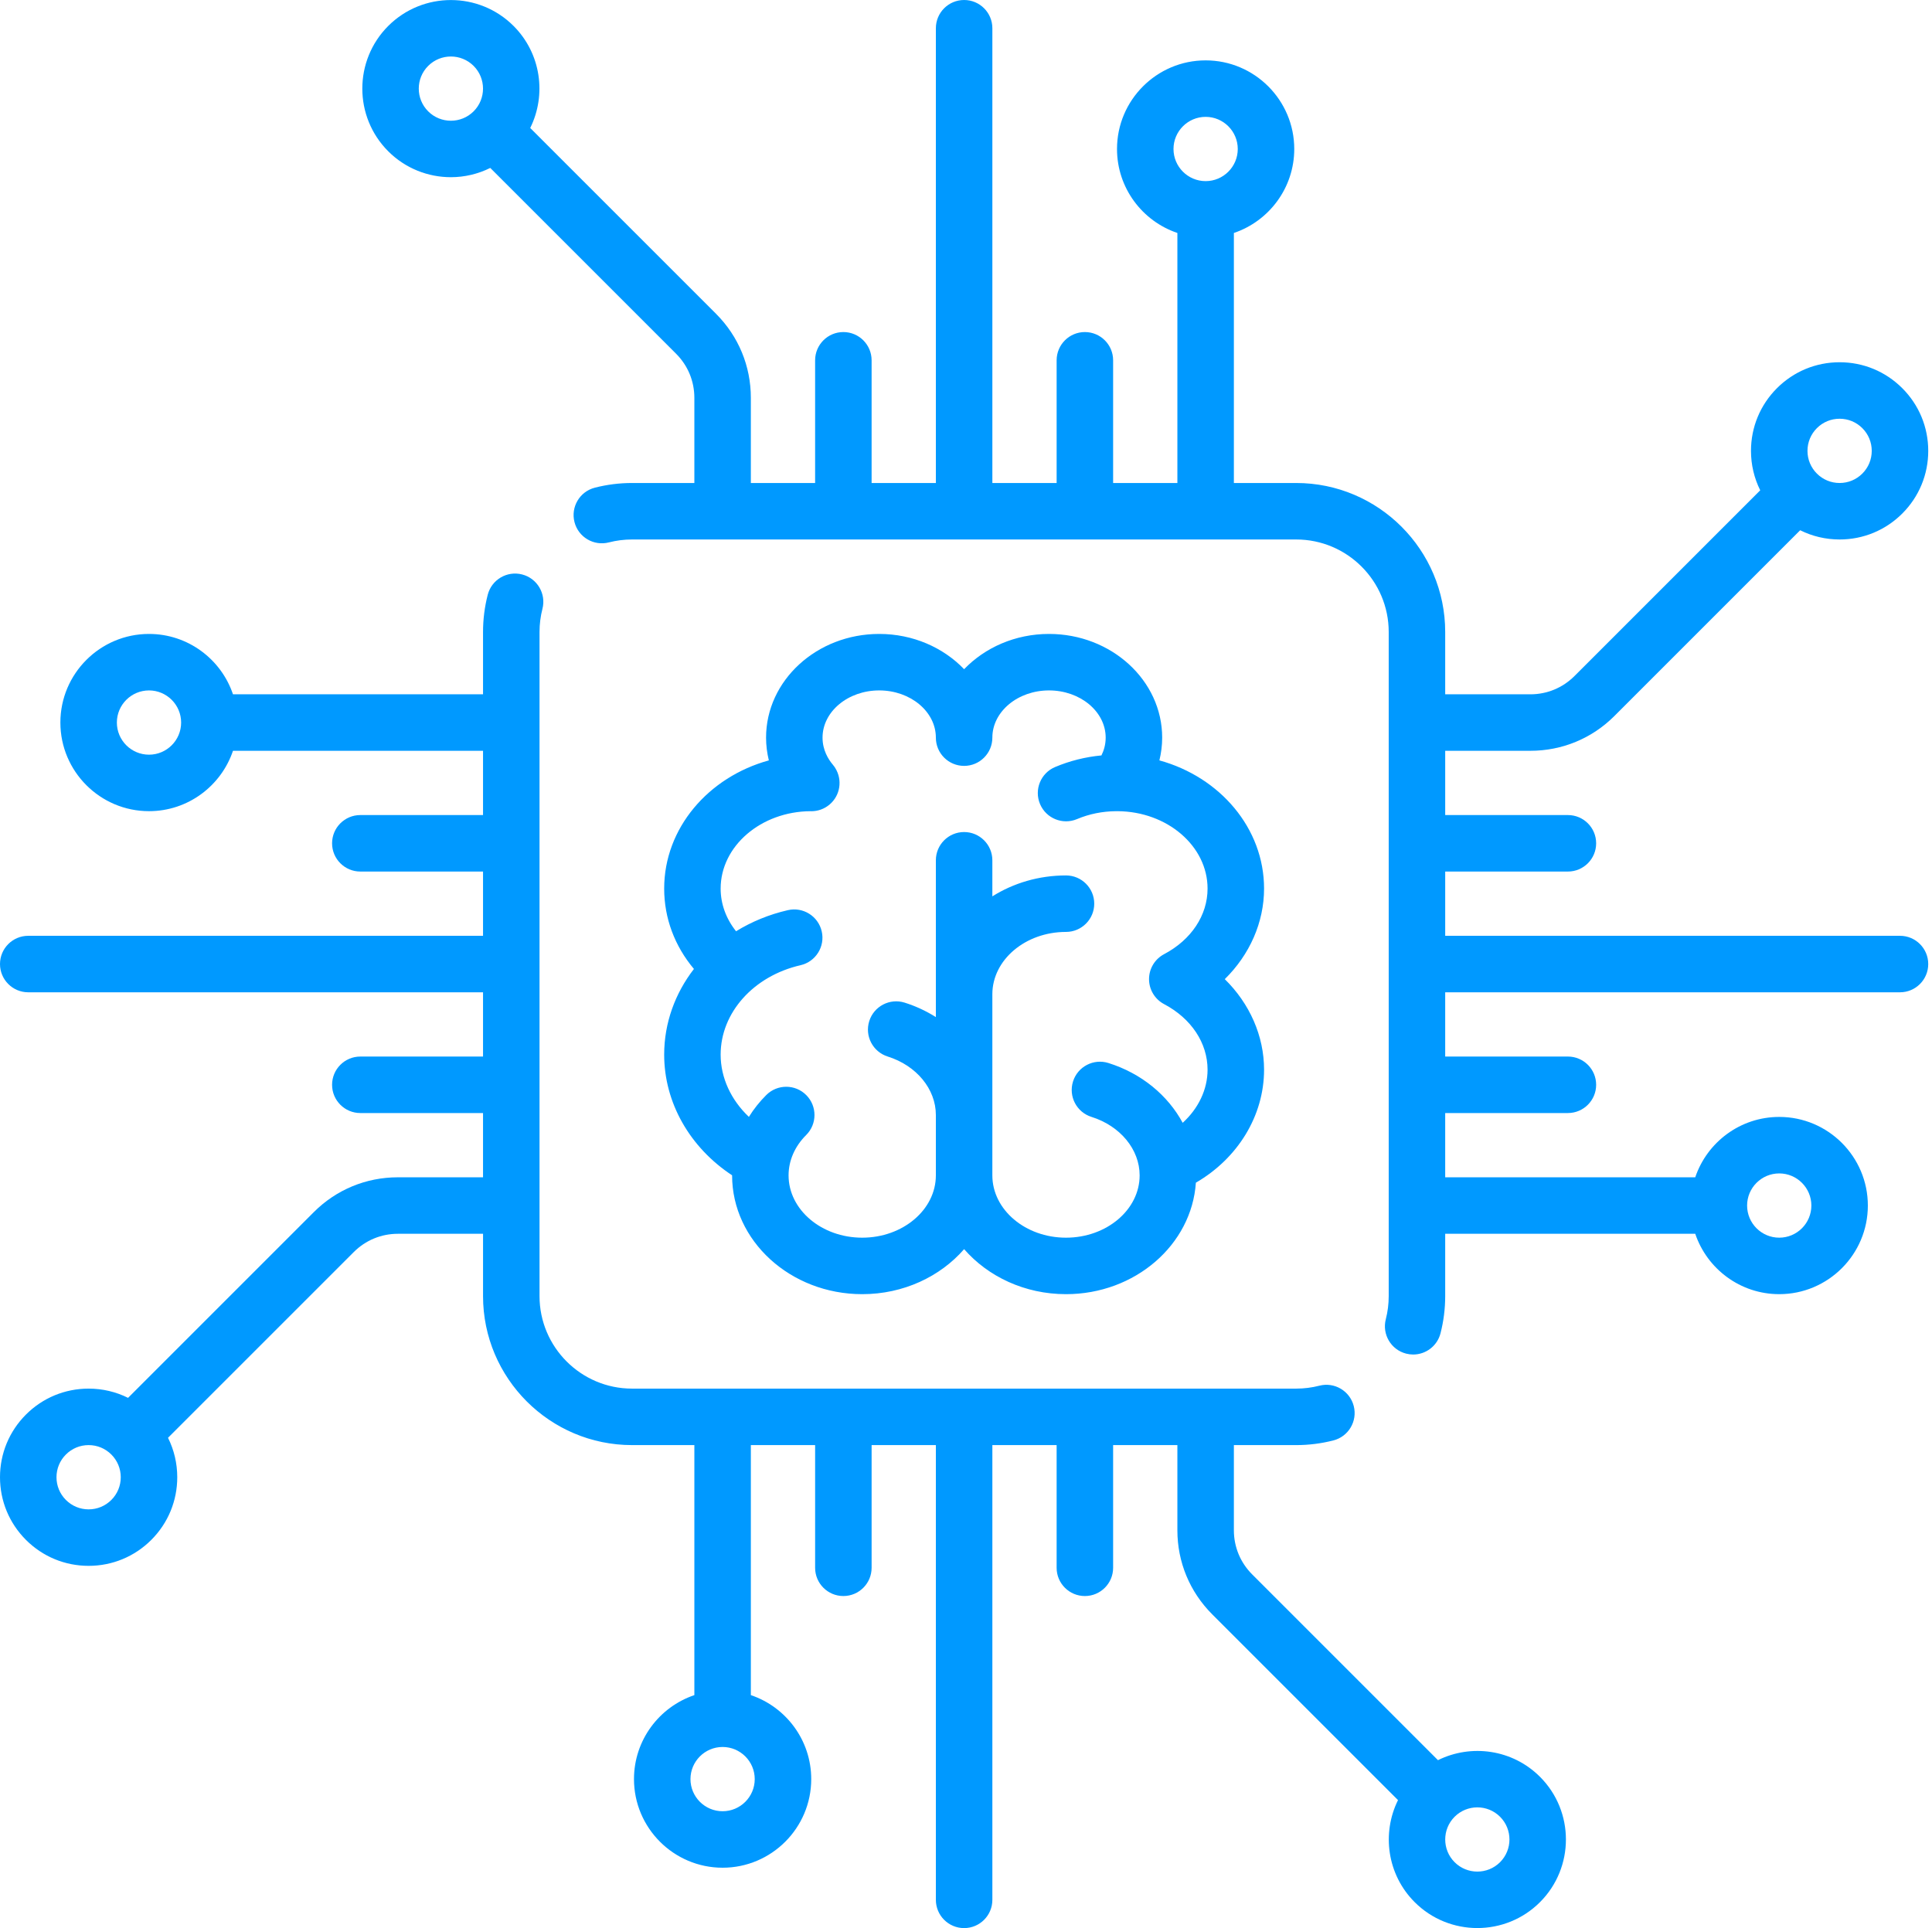<?xml version="1.0" encoding="UTF-8"?> <svg xmlns="http://www.w3.org/2000/svg" width="513" height="512" viewBox="0 0 513 512" fill="none"> <path d="M504.5 248.5H383.742V231.436H416.323C420.465 231.436 423.823 228.078 423.823 223.936C423.823 219.794 420.465 216.436 416.323 216.436H383.742V199.371H406.362C414.789 199.371 422.712 196.09 428.67 190.131L477.996 140.805C481.21 142.406 484.773 143.258 488.469 143.258C494.755 143.258 500.664 140.81 505.109 136.366C509.554 131.921 512.002 126.012 512.002 119.726C512.002 113.44 509.554 107.531 505.109 103.086C500.665 98.641 494.755 96.193 488.469 96.193C482.183 96.193 476.274 98.641 471.829 103.085C467.384 107.53 464.936 113.439 464.936 119.725C464.936 123.421 465.788 126.984 467.389 130.198L418.063 179.524C414.938 182.649 410.782 184.371 406.361 184.371H383.741V167.823C383.741 146.007 365.992 128.259 344.177 128.259H327.629V61.864C336.937 58.725 343.661 49.918 343.661 39.564C343.661 26.588 333.104 16.032 320.129 16.032C307.154 16.032 296.597 26.589 296.597 39.564C296.597 49.918 303.321 58.724 312.629 61.864V128.258H295.565V95.677C295.565 91.535 292.207 88.177 288.065 88.177C283.923 88.177 280.565 91.535 280.565 95.677V128.258H263.5V7.5C263.5 3.358 260.142 0 256 0C251.858 0 248.5 3.358 248.5 7.5V128.258H231.436V95.677C231.436 91.535 228.078 88.177 223.936 88.177C219.794 88.177 216.436 91.535 216.436 95.677V128.258H199.372V105.639C199.372 97.212 196.09 89.289 190.131 83.331L140.788 33.988C145.147 25.187 143.686 14.213 136.367 6.893C127.191 -2.282 112.262 -2.281 103.087 6.893C93.912 16.068 93.912 30.997 103.087 40.173C107.675 44.76 113.701 47.054 119.727 47.054C123.315 47.054 126.897 46.221 130.182 44.594L179.525 93.938C182.651 97.063 184.372 101.219 184.372 105.639V128.258H167.824C164.479 128.258 161.152 128.678 157.936 129.505C153.925 130.537 151.51 134.626 152.542 138.638C153.574 142.65 157.664 145.065 161.675 144.032C163.67 143.519 165.738 143.258 167.823 143.258H344.177C357.722 143.258 368.741 154.278 368.741 167.822V344.177C368.741 346.26 368.481 348.327 367.969 350.32C366.938 354.332 369.354 358.42 373.365 359.451C373.991 359.612 374.619 359.689 375.238 359.689C378.579 359.689 381.626 357.44 382.496 354.054C383.322 350.842 383.741 347.518 383.741 344.176V327.628H450.135C453.274 336.936 462.081 343.66 472.435 343.66C485.411 343.66 495.967 333.104 495.967 320.128C495.967 307.152 485.41 296.596 472.435 296.596C462.081 296.596 453.275 303.32 450.135 312.628H383.741V295.563H416.322C420.464 295.563 423.822 292.205 423.822 288.063C423.822 283.921 420.464 280.563 416.322 280.563H383.741V263.5H504.5C508.642 263.5 512 260.142 512 256C512 251.858 508.642 248.5 504.5 248.5ZM482.435 113.693C484.047 112.081 486.189 111.194 488.468 111.194C490.747 111.194 492.889 112.081 494.501 113.693C496.113 115.305 497 117.447 497 119.726C497 122.005 496.113 124.147 494.501 125.759C492.889 127.371 490.747 128.258 488.468 128.258C486.189 128.258 484.047 127.371 482.435 125.759C480.823 124.147 479.936 122.005 479.936 119.726C479.936 117.447 480.823 115.304 482.435 113.693ZM125.759 29.567C122.433 32.892 117.02 32.893 113.692 29.566C110.365 26.239 110.365 20.826 113.692 17.5C115.356 15.836 117.54 15.005 119.726 15.005C121.911 15.005 124.096 15.837 125.759 17.5C129.086 20.827 129.086 26.24 125.759 29.567ZM320.129 48.096C315.425 48.096 311.597 44.268 311.597 39.564C311.597 34.86 315.424 31.032 320.129 31.032C324.834 31.032 328.661 34.86 328.661 39.564C328.661 44.268 324.833 48.096 320.129 48.096ZM472.436 311.597C477.141 311.597 480.968 315.425 480.968 320.129C480.968 324.834 477.14 328.661 472.436 328.661C467.732 328.661 463.904 324.833 463.904 320.129C463.903 315.424 467.731 311.597 472.436 311.597Z" fill="#0099FF"></path> <path d="M408.914 471.828C401.595 464.508 390.62 463.047 381.819 467.406L332.476 418.062C329.35 414.937 327.629 410.781 327.629 406.361V383.742H344.177C347.522 383.742 350.848 383.322 354.063 382.495C358.074 381.463 360.489 377.374 359.457 373.362C358.425 369.351 354.338 366.936 350.324 367.968C348.33 368.481 346.262 368.741 344.177 368.741H167.823C154.278 368.741 143.259 357.721 143.259 344.177V167.823C143.259 165.738 143.519 163.67 144.032 161.677C145.065 157.666 142.65 153.577 138.639 152.544C134.627 151.511 130.538 153.926 129.506 157.937C128.678 161.151 128.259 164.477 128.259 167.823V184.371H61.864C58.725 175.063 49.918 168.339 39.564 168.339C26.588 168.339 16.032 178.895 16.032 191.871C16.032 204.847 26.589 215.403 39.564 215.403C49.918 215.403 58.724 208.679 61.864 199.371H128.258V216.436H95.677C91.535 216.436 88.177 219.794 88.177 223.936C88.177 228.078 91.535 231.436 95.677 231.436H128.258V248.5H7.5C3.358 248.5 0 251.858 0 256C0 260.142 3.358 263.5 7.5 263.5H128.258V280.564H95.677C91.535 280.564 88.177 283.922 88.177 288.064C88.177 292.206 91.535 295.564 95.677 295.564H128.258V312.629H105.638C97.211 312.629 89.288 315.91 83.33 321.869L34.004 371.195C30.79 369.594 27.227 368.742 23.531 368.742C17.245 368.742 11.336 371.19 6.891 375.634C2.448 380.079 0 385.989 0 392.274C0 398.559 2.448 404.469 6.893 408.914C11.337 413.359 17.247 415.806 23.533 415.806C29.819 415.806 35.728 413.358 40.173 408.914C44.618 404.469 47.066 398.56 47.066 392.274C47.066 388.578 46.214 385.015 44.613 381.801L93.939 332.475C97.064 329.35 101.22 327.628 105.641 327.628H128.261V344.176C128.261 365.992 146.01 383.74 167.825 383.74H184.373V450.134C175.065 453.273 168.341 462.08 168.341 472.434C168.341 485.41 178.898 495.966 191.873 495.966C204.848 495.966 215.405 485.409 215.405 472.434C215.405 462.08 208.681 453.274 199.373 450.134V383.74H216.437V416.321C216.437 420.463 219.795 423.821 223.937 423.821C228.079 423.821 231.437 420.463 231.437 416.321V383.74H248.5V504.5C248.5 508.642 251.858 512 256 512C260.142 512 263.5 508.642 263.5 504.5V383.742H280.564V416.323C280.564 420.465 283.922 423.823 288.064 423.823C292.206 423.823 295.564 420.465 295.564 416.323V383.742H312.628V406.361C312.628 414.788 315.91 422.711 321.869 428.669L371.212 478.012C366.853 486.813 368.314 497.787 375.634 505.107C380.221 509.695 386.248 511.988 392.274 511.988C398.3 511.988 404.327 509.695 408.914 505.107C418.089 495.932 418.089 481.003 408.914 471.828ZM39.564 200.403C34.859 200.403 31.032 196.575 31.032 191.871C31.032 187.166 34.86 183.339 39.564 183.339C44.268 183.339 48.096 187.167 48.096 191.871C48.097 196.576 44.269 200.403 39.564 200.403ZM29.565 398.307C27.953 399.919 25.811 400.806 23.532 400.806C21.253 400.806 19.111 399.919 17.499 398.307C15.887 396.695 15 394.553 15 392.274C15 389.995 15.887 387.853 17.499 386.241C19.111 384.629 21.253 383.742 23.532 383.742C25.811 383.742 27.953 384.629 29.565 386.241C31.177 387.853 32.064 389.995 32.064 392.274C32.064 394.553 31.177 396.696 29.565 398.307ZM200.403 472.436C200.403 477.14 196.576 480.968 191.871 480.968C187.166 480.968 183.339 477.14 183.339 472.436C183.339 467.732 187.167 463.904 191.871 463.904C196.575 463.904 200.403 467.732 200.403 472.436ZM398.308 494.501C394.981 497.828 389.568 497.827 386.241 494.501C382.914 491.174 382.914 485.761 386.241 482.435C387.905 480.772 390.09 479.94 392.275 479.94C394.46 479.94 396.645 480.772 398.308 482.435C401.634 485.761 401.634 491.174 398.308 494.501Z" fill="#0099FF"></path> <path d="M335.645 235.961C335.645 219.921 323.913 206.334 307.852 201.919C308.327 199.958 308.591 197.941 308.591 195.88C308.591 180.694 295.112 168.339 278.546 168.339C269.572 168.339 261.511 171.968 256.001 177.704C250.491 171.968 242.429 168.339 233.456 168.339C216.889 168.339 203.411 180.694 203.411 195.88C203.411 197.941 203.675 199.958 204.15 201.919C188.089 206.333 176.357 219.92 176.357 235.961C176.357 243.8 179.131 251.196 184.256 257.304C179.245 263.791 176.357 271.666 176.357 280.05C176.355 292.802 183.169 304.709 194.392 312.095C194.392 312.101 194.392 312.107 194.392 312.113C194.392 329.509 209.893 343.662 228.947 343.662C239.897 343.662 249.666 338.983 256.001 331.705C262.336 338.983 272.105 343.662 283.055 343.662C301.392 343.662 316.431 330.552 317.537 314.06C328.674 307.598 335.645 296.279 335.645 284.057C335.645 275.067 331.812 266.491 325.215 260.009C331.811 253.527 335.645 244.95 335.645 235.961ZM309.101 266.641C316.328 270.455 320.642 276.966 320.642 284.057C320.642 289.344 318.185 294.387 314.035 298.158C310.092 290.857 303.123 285.045 294.318 282.279C290.368 281.038 286.157 283.235 284.915 287.186C283.673 291.138 285.871 295.348 289.822 296.589C297.468 298.992 302.606 305.231 302.606 312.114C302.606 321.239 293.834 328.663 283.051 328.663C272.269 328.663 263.497 321.239 263.497 312.114V264.017C263.497 254.892 272.269 247.469 283.051 247.469C287.193 247.469 290.551 244.111 290.551 239.969C290.551 235.827 287.193 232.469 283.051 232.469C275.797 232.469 269.061 234.525 263.497 238.026V228.446C263.497 224.304 260.139 220.946 255.997 220.946C251.855 220.946 248.497 224.304 248.497 228.446V270.083C245.973 268.499 243.205 267.188 240.211 266.247C236.257 265.005 232.049 267.203 230.808 271.153C229.566 275.105 231.763 279.315 235.714 280.557C243.36 282.96 248.497 289.199 248.497 296.081V312.113C248.497 321.238 239.725 328.662 228.943 328.662C218.16 328.662 209.388 321.238 209.388 312.113C209.388 308.202 211.046 304.4 214.056 301.408C216.994 298.488 217.008 293.739 214.088 290.801C211.168 287.863 206.42 287.849 203.482 290.769C201.685 292.556 200.138 294.508 198.852 296.583C194.116 292.103 191.351 286.209 191.351 280.048C191.351 268.936 200.072 259.174 212.559 256.309C216.596 255.383 219.118 251.359 218.192 247.322C217.266 243.284 213.241 240.763 209.205 241.689C204.178 242.842 199.55 244.767 195.446 247.294C192.785 243.952 191.352 240.038 191.352 235.959C191.355 224.678 202.049 215.494 215.232 215.407C215.299 215.409 215.366 215.418 215.432 215.418C217.144 215.418 218.865 214.835 220.274 213.642C223.149 211.208 223.726 207.078 221.796 203.971C221.739 203.879 221.687 203.785 221.627 203.696C221.596 203.651 221.559 203.608 221.527 203.563C221.411 203.4 221.292 203.24 221.163 203.086C221.159 203.081 221.156 203.076 221.152 203.072C219.901 201.593 218.408 199.145 218.408 195.879C218.408 188.964 225.158 183.338 233.453 183.338C241.748 183.338 248.498 188.964 248.498 195.879C248.498 200.021 251.856 203.379 255.998 203.379C260.14 203.379 263.498 200.021 263.498 195.879C263.498 188.964 270.248 183.338 278.543 183.338C286.838 183.338 293.588 188.964 293.588 195.879C293.588 197.727 293.104 199.303 292.463 200.599C288.197 201.002 284.071 202.033 280.154 203.685C276.337 205.294 274.548 209.693 276.157 213.51C277.766 217.326 282.165 219.117 285.982 217.507C289.224 216.14 292.712 215.437 296.35 215.409C296.422 215.411 296.493 215.418 296.565 215.418C296.632 215.418 296.698 215.409 296.765 215.407C309.948 215.493 320.642 224.678 320.642 235.959C320.642 243.05 316.328 249.56 309.101 253.375C306.641 254.673 305.101 257.226 305.101 260.008C305.101 262.79 306.641 265.343 309.101 266.641Z" fill="#0099FF"></path> </svg> 